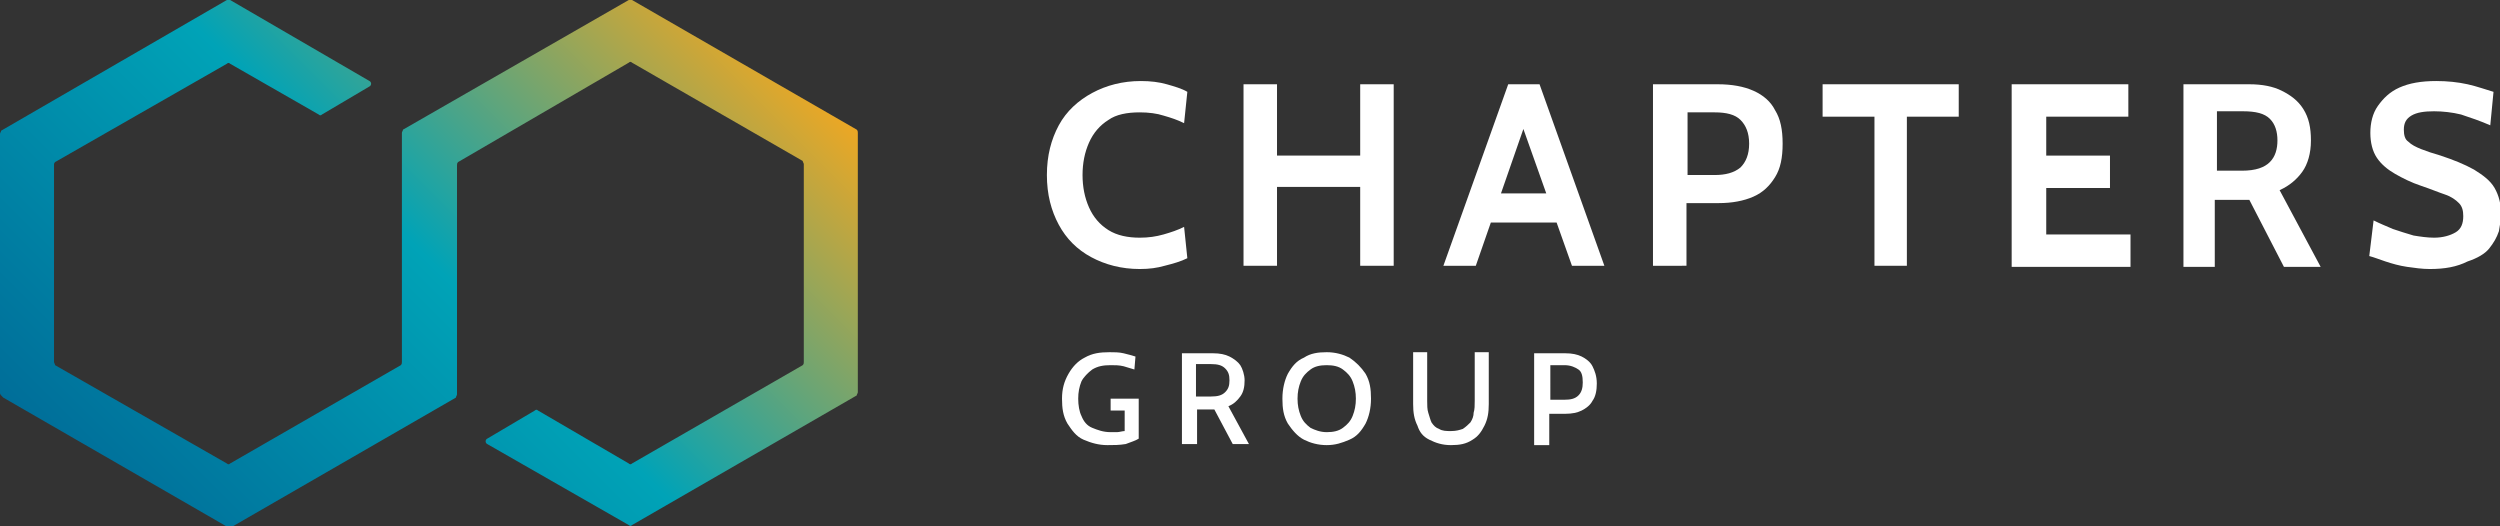 <?xml version="1.0" encoding="utf-8"?>
<!-- Generator: Adobe Illustrator 27.2.0, SVG Export Plug-In . SVG Version: 6.00 Build 0)  -->
<svg version="1.1" id="Ebene_1" xmlns="http://www.w3.org/2000/svg" xmlns:xlink="http://www.w3.org/1999/xlink" x="0px" y="0px"
	 viewBox="0 0 231.4 48.7" style="enable-background:new 0 0 231.4 48.7;" xml:space="preserve">
<rect x="0" y="0" width="231.4" height="48.7" fill="#333333" stroke="none"/>
<style type="text/css">
	.st0{fill:#FFFFFF;}
	.st1{fill:url(#SVGID_1_);}
	.st2{fill:url(#SVGID_00000148631583778929496830000003371655035608185787_);}
	.st3{fill:#002E4A;}
	.st4{fill:url(#SVGID_00000043424114209879730780000005875375735852784059_);}
	.st5{fill:url(#SVGID_00000049920627183684523640000014080804802573799084_);}
	.st6{fill:url(#SVGID_00000032632788278683037390000017763073442931664544_);}
</style>
<g>
	<g>
		<g>
			<path class="st0" d="M105.5,24.9c-1.7,0-3.2-0.4-4.5-1.1c-1.3-0.7-2.3-1.7-3-3c-0.7-1.3-1.1-2.8-1.1-4.6c0-1.8,0.4-3.3,1.1-4.6
				s1.8-2.3,3.1-3c1.3-0.7,2.8-1.1,4.5-1.1c0.9,0,1.7,0.1,2.4,0.3c0.7,0.2,1.4,0.4,1.9,0.7l-0.3,2.9c-0.6-0.3-1.2-0.5-1.9-0.7
				c-0.6-0.2-1.4-0.3-2.2-0.3c-1.2,0-2.2,0.2-2.9,0.7c-0.8,0.5-1.4,1.2-1.8,2.1s-0.6,1.9-0.6,3c0,1.1,0.2,2.1,0.6,3
				c0.4,0.9,1,1.6,1.8,2.1c0.8,0.5,1.8,0.7,2.9,0.7c0.8,0,1.5-0.1,2.2-0.3s1.3-0.4,1.9-0.7l0.3,2.9c-0.6,0.3-1.3,0.5-2.1,0.7
				C107.1,24.8,106.4,24.9,105.5,24.9z"/>
			<path class="st0" d="M115.1,24.6V7.8h3.1v6.6h7.7V7.8h3.1v16.8h-3.1v-7.3h-7.7v7.3H115.1z"/>
			<path class="st0" d="M140.6,10.8h0.8l-4.8,13.8h-3l6-16.8h2.9l6,16.8h-3L140.6,10.8z M144.5,20.6h-7v-2.7h7V20.6z"/>
			<path class="st0" d="M153,24.6V7.8h6c1.3,0,2.4,0.2,3.3,0.6c0.9,0.4,1.6,1,2,1.8c0.5,0.8,0.7,1.8,0.7,3.1c0,1.3-0.2,2.3-0.7,3.1
				c-0.5,0.8-1.1,1.4-2,1.8c-0.9,0.4-2,0.6-3.2,0.6h-3v5.8H153z M156.1,16.2h2.6c1,0,1.8-0.2,2.4-0.7c0.5-0.5,0.8-1.2,0.8-2.2
				s-0.3-1.7-0.8-2.2s-1.3-0.7-2.4-0.7h-2.5V16.2z"/>
			<path class="st0" d="M173.5,24.6V10.8h-4.8v-3h12.6v3h-4.8v13.8H173.5z"/>
			<path class="st0" d="M186.2,24.6V7.8h10.8v3h-7.6v3.6h5.9v3h-5.9v4.3h7.8v3H186.2z"/>
			<path class="st0" d="M202.1,24.6V7.8h6.1c1.2,0,2.2,0.2,3,0.6s1.5,0.9,2,1.7c0.5,0.8,0.7,1.7,0.7,2.9c0,1.2-0.3,2.2-0.8,2.9
				c-0.5,0.7-1.2,1.3-2.1,1.7l3.8,7.1h-3.4l-3.2-6.2c0,0,0,0-0.1,0c0,0,0,0-0.1,0h-3v6.2H202.1z M205.2,15.8h2.3
				c1.3,0,2.1-0.3,2.6-0.8c0.5-0.5,0.7-1.2,0.7-2c0-0.8-0.2-1.5-0.7-2c-0.5-0.5-1.3-0.7-2.5-0.7h-2.4V15.8z"/>
			<path class="st0" d="M224.9,24.9c-0.7,0-1.4-0.1-2.1-0.2s-1.4-0.3-2-0.5c-0.6-0.2-1.1-0.4-1.5-0.5l0.4-3.3
				c0.6,0.3,1.1,0.5,1.8,0.8c0.6,0.2,1.2,0.4,1.9,0.6c0.6,0.1,1.3,0.2,1.9,0.2c0.8,0,1.5-0.2,2-0.5c0.5-0.3,0.7-0.8,0.7-1.5
				c0-0.5-0.1-0.9-0.4-1.2c-0.3-0.3-0.7-0.6-1.3-0.8c-0.6-0.2-1.3-0.5-2.2-0.8c-0.9-0.3-1.7-0.7-2.4-1.1c-0.7-0.4-1.3-0.9-1.7-1.5
				c-0.4-0.6-0.6-1.4-0.6-2.3c0-0.9,0.2-1.8,0.7-2.5c0.5-0.7,1.1-1.3,2-1.7s2-0.6,3.4-0.6c1,0,2,0.1,2.9,0.3
				c0.9,0.2,1.7,0.5,2.4,0.7l-0.3,3.1c-0.9-0.4-1.8-0.7-2.7-1c-0.8-0.2-1.7-0.3-2.5-0.3c-0.9,0-1.6,0.1-2.1,0.4s-0.7,0.7-0.7,1.3
				c0,0.5,0.1,0.9,0.4,1.1c0.3,0.3,0.7,0.5,1.2,0.7s1.1,0.4,1.8,0.6c1.2,0.4,2.2,0.8,3.1,1.3c0.8,0.5,1.5,1,1.9,1.7
				c0.4,0.7,0.6,1.5,0.6,2.4c0,0.5-0.1,1-0.2,1.6c-0.2,0.6-0.5,1.1-0.9,1.6c-0.4,0.5-1.1,0.9-2,1.2
				C227.4,24.7,226.3,24.9,224.9,24.9z"/>
		</g>
		<g>
			<path class="st0" d="M102.5,41.2c-0.8,0-1.5-0.2-2.2-0.5s-1.1-0.9-1.5-1.5c-0.4-0.7-0.5-1.4-0.5-2.3c0-0.9,0.2-1.6,0.6-2.3
				c0.4-0.7,0.9-1.2,1.5-1.5c0.7-0.4,1.4-0.5,2.3-0.5c0.4,0,0.9,0,1.3,0.1c0.4,0.1,0.8,0.2,1.1,0.3l-0.1,1.2c-0.3-0.1-0.7-0.2-1-0.3
				c-0.4-0.1-0.8-0.1-1.2-0.1c-0.7,0-1.2,0.1-1.7,0.4c-0.4,0.3-0.8,0.7-1,1.1c-0.2,0.5-0.3,1-0.3,1.6c0,0.6,0.1,1.2,0.3,1.6
				c0.2,0.5,0.5,0.9,1,1.1s1,0.4,1.7,0.4c0.2,0,0.4,0,0.6,0c0.2,0,0.5-0.1,0.7-0.1V38h-1.3v-1.1h2.6v3.7c-0.3,0.2-0.7,0.3-1.2,0.5
				C103.6,41.2,103.1,41.2,102.5,41.2z"/>
			<path class="st0" d="M109.4,41.1v-8.4h2.9c0.6,0,1.1,0.1,1.5,0.3c0.4,0.2,0.8,0.5,1,0.8s0.4,0.9,0.4,1.4c0,0.6-0.1,1.1-0.4,1.5
				c-0.3,0.4-0.6,0.7-1.1,0.9l1.9,3.5h-1.5l-1.7-3.2c0,0,0,0,0,0c0,0,0,0,0,0h-1.6v3.2H109.4z M110.7,36.7h1.4c0.6,0,1-0.1,1.3-0.4
				c0.3-0.3,0.4-0.6,0.4-1.1c0-0.5-0.1-0.8-0.4-1.1s-0.7-0.4-1.3-0.4h-1.4V36.7z"/>
			<path class="st0" d="M122.8,41.2c-0.8,0-1.5-0.2-2.1-0.5s-1.1-0.9-1.5-1.5c-0.4-0.7-0.5-1.4-0.5-2.3s0.2-1.7,0.5-2.3
				c0.4-0.7,0.8-1.2,1.5-1.5c0.6-0.4,1.3-0.5,2.1-0.5s1.5,0.2,2.1,0.5c0.6,0.4,1.1,0.9,1.5,1.5c0.4,0.7,0.5,1.4,0.5,2.3
				s-0.2,1.7-0.5,2.3c-0.4,0.7-0.8,1.2-1.5,1.5S123.6,41.2,122.8,41.2z M122.8,40c0.6,0,1.1-0.1,1.5-0.4c0.4-0.3,0.7-0.6,0.9-1.1
				s0.3-1,0.3-1.6s-0.1-1.1-0.3-1.6c-0.2-0.5-0.5-0.8-0.9-1.1c-0.4-0.3-0.9-0.4-1.5-0.4c-0.6,0-1.1,0.1-1.5,0.4
				c-0.4,0.3-0.7,0.6-0.9,1.1c-0.2,0.5-0.3,1-0.3,1.6s0.1,1.1,0.3,1.6c0.2,0.5,0.5,0.8,0.9,1.1C121.7,39.8,122.2,40,122.8,40z"/>
			<path class="st0" d="M134.3,41.2c-0.8,0-1.4-0.2-2-0.5s-0.9-0.7-1.1-1.3c-0.3-0.6-0.4-1.2-0.4-2v-4.8h1.3v4.5
				c0,0.4,0,0.8,0.1,1.1c0.1,0.3,0.2,0.7,0.3,0.9c0.2,0.3,0.4,0.5,0.7,0.6c0.3,0.2,0.7,0.2,1.1,0.2c0.5,0,0.8-0.1,1.1-0.2
				c0.3-0.2,0.5-0.4,0.7-0.6c0.2-0.3,0.3-0.6,0.3-0.9c0.1-0.3,0.1-0.7,0.1-1.1v-4.5h1.3v4.8c0,0.8-0.1,1.4-0.4,2
				c-0.3,0.6-0.6,1-1.1,1.3C135.7,41.1,135.1,41.2,134.3,41.2z"/>
			<path class="st0" d="M142,41.1v-8.4h2.9c0.6,0,1.1,0.1,1.5,0.3c0.4,0.2,0.8,0.5,1,0.9c0.2,0.4,0.4,0.9,0.4,1.6
				c0,0.6-0.1,1.2-0.4,1.6c-0.2,0.4-0.6,0.7-1,0.9c-0.4,0.2-0.9,0.3-1.5,0.3h-1.5v2.9H142z M143.4,37h1.4c0.6,0,1-0.1,1.3-0.4
				s0.4-0.7,0.4-1.2c0-0.6-0.1-1-0.4-1.2s-0.7-0.4-1.3-0.4h-1.3V37z"/>
		</g>
	</g>
	<linearGradient id="SVGID_1_" gradientUnits="userSpaceOnUse" x1="13.798" y1="50.287" x2="65.687" y2="-1.601">
		<stop  offset="0" style="stop-color:#006E99"/>
		<stop  offset="0.503" style="stop-color:#00A3B7"/>
		<stop  offset="1" style="stop-color:#ECA724"/>
	</linearGradient>
	<path class="st1" d="M58.2,48.6l-13.1-7.5c-0.2-0.1-0.2-0.4,0-0.5l4.4-2.6c0.1-0.1,0.2-0.1,0.3,0l8.4,4.9c0.1,0.1,0.2,0.1,0.3,0
		l15.8-9.1c0.1-0.1,0.1-0.2,0.1-0.3V15.2c0-0.1-0.1-0.2-0.1-0.3L58.5,5.8c-0.1-0.1-0.2-0.1-0.3,0L42.4,15c-0.1,0.1-0.1,0.2-0.1,0.3
		v21.2c0,0.1-0.1,0.2-0.1,0.3l-20.8,12c-0.1,0.1-0.2,0.1-0.3,0l-20.8-12C0.1,36.6,0,36.5,0,36.4v-24c0-0.1,0.1-0.2,0.1-0.3L21,0
		C21.1,0,21.2,0,21.3,0l12.9,7.5c0.2,0.1,0.2,0.4,0,0.5l-4.4,2.6c-0.1,0.1-0.2,0.1-0.3,0l-8.2-4.7c-0.1-0.1-0.2-0.1-0.3,0L5.1,15
		C5.1,15,5,15.1,5,15.2v18.3c0,0.1,0.1,0.2,0.1,0.3L21,42.9c0.1,0.1,0.2,0.1,0.3,0l15.8-9.1c0.1-0.1,0.1-0.2,0.1-0.3V12.3
		c0-0.1,0.1-0.2,0.1-0.3L58.2,0C58.3,0,58.4,0,58.5,0l20.8,12c0.1,0.1,0.1,0.2,0.1,0.3v24c0,0.1-0.1,0.2-0.1,0.3l-20.8,12
		C58.4,48.7,58.3,48.7,58.2,48.6z"/>
</g>
</svg>
